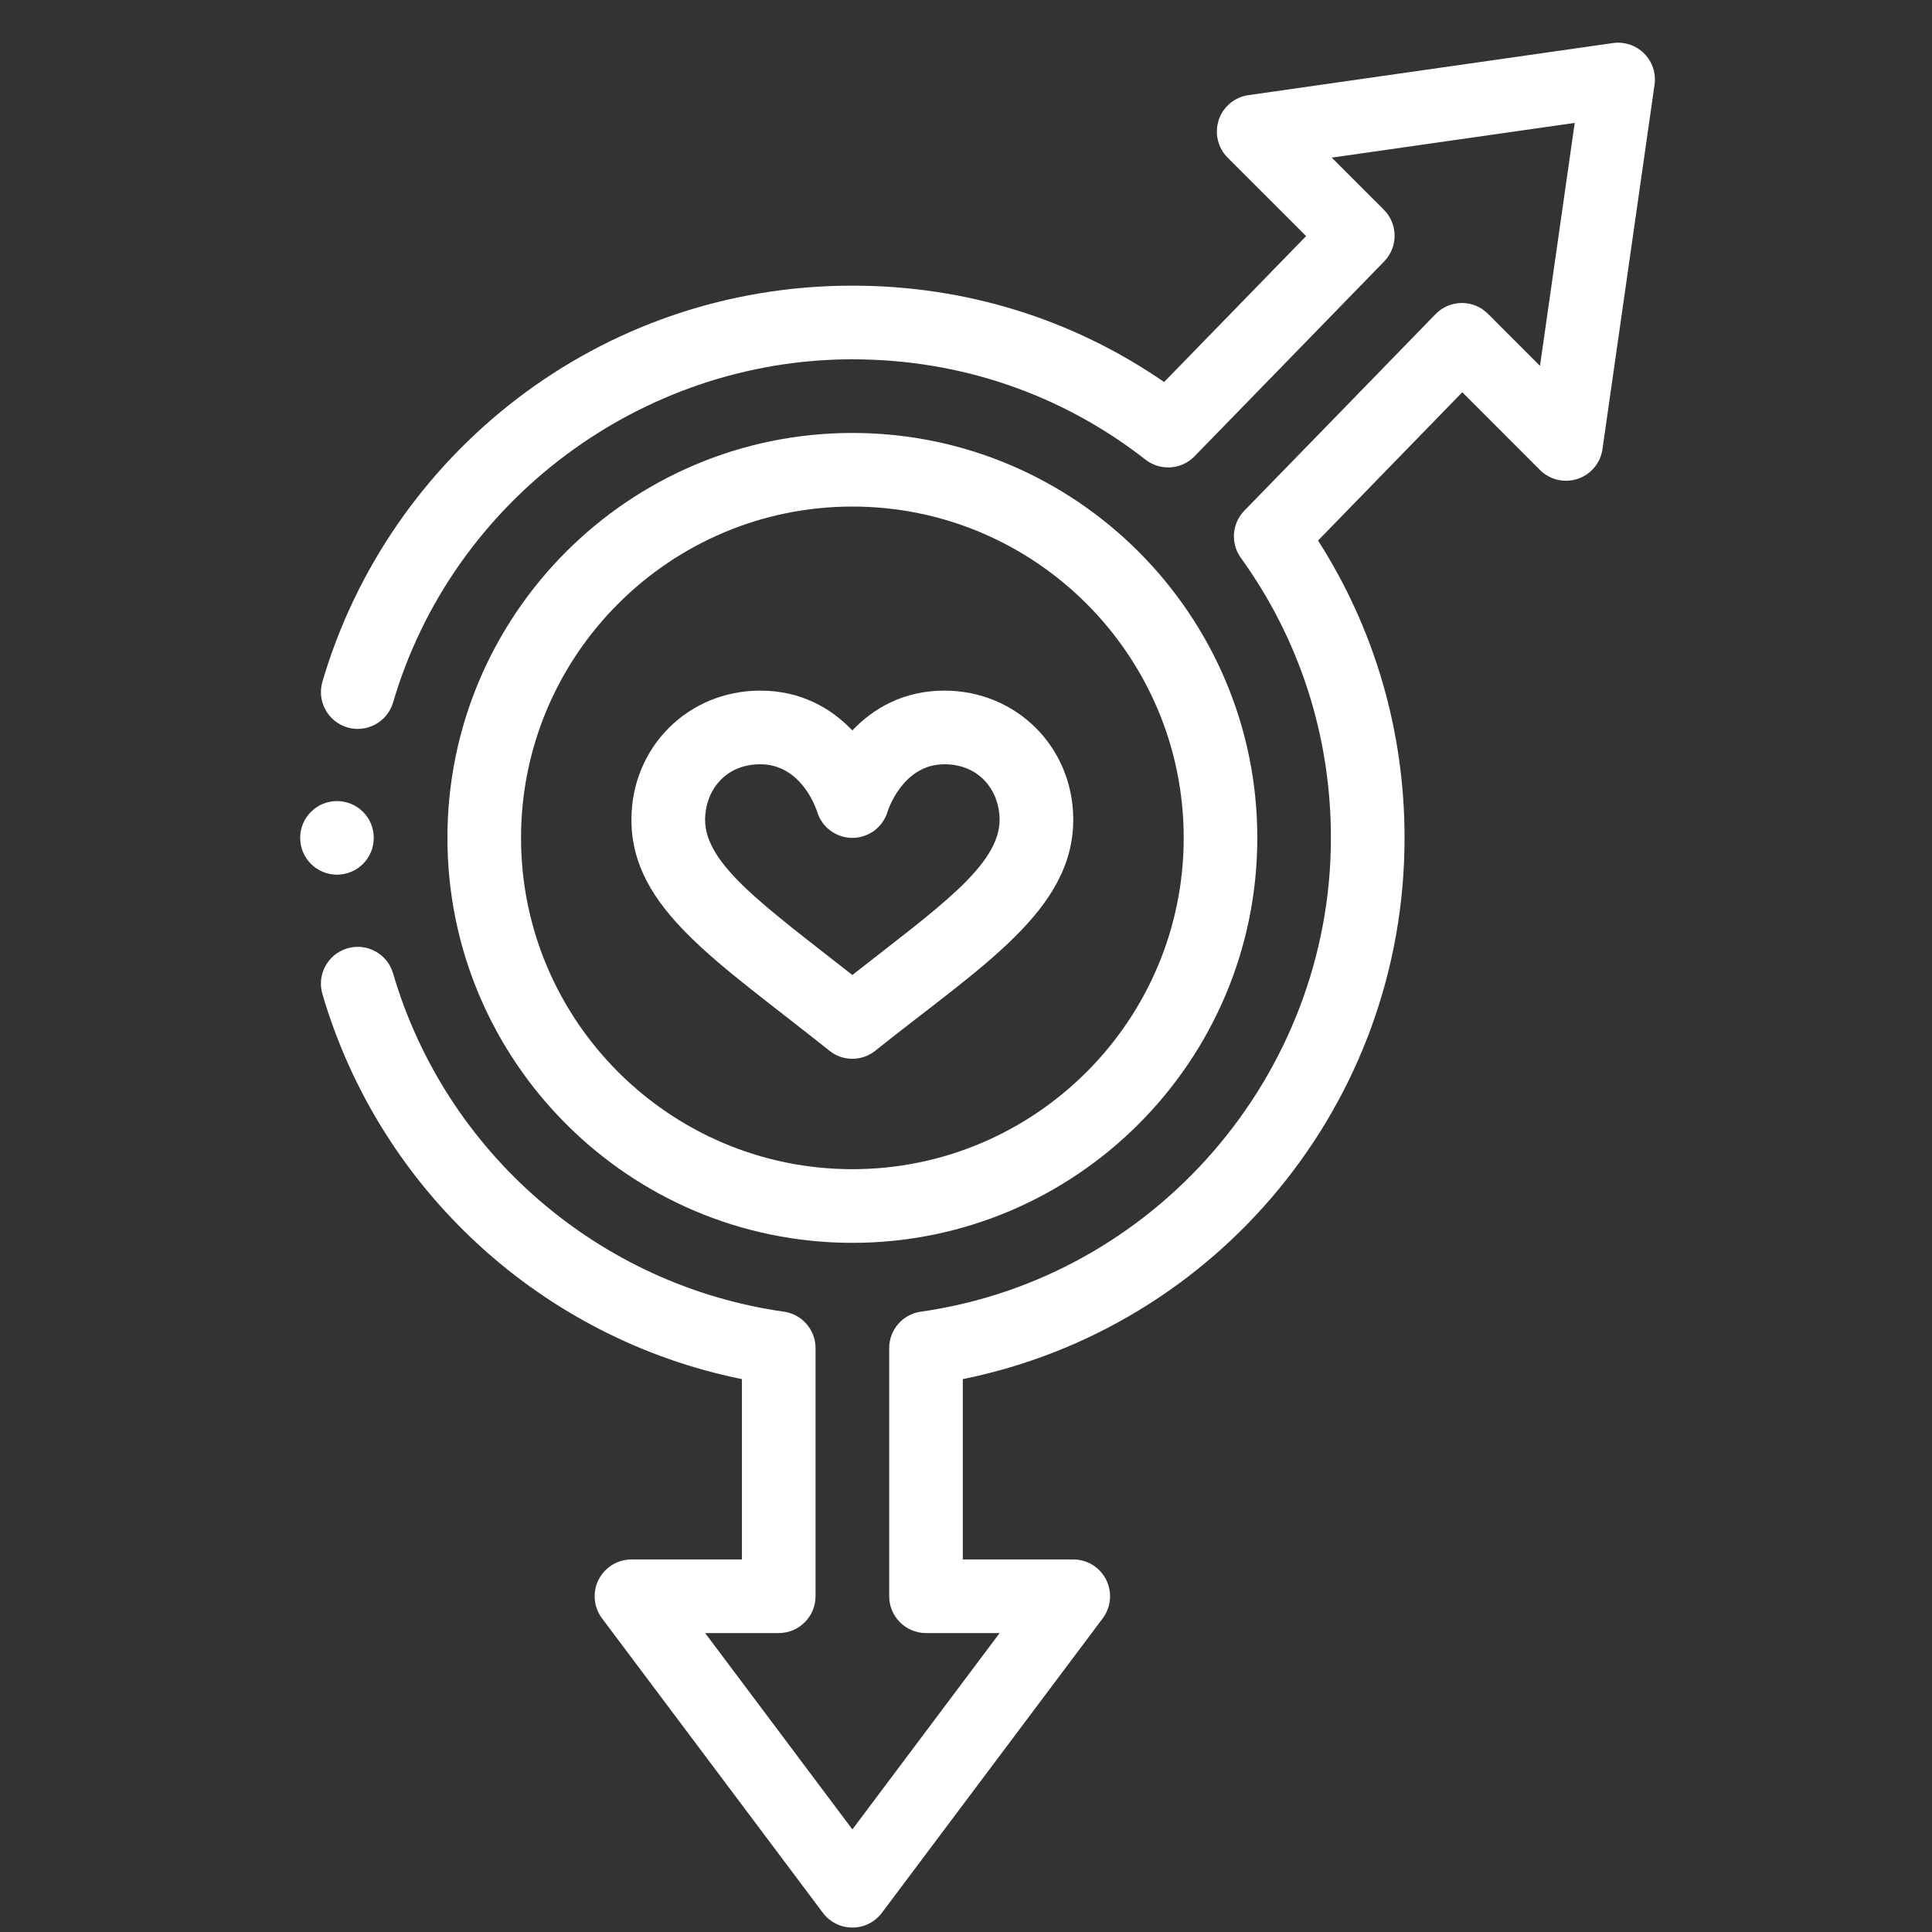 <svg width="41" height="41" viewBox="0 0 41 41" fill="none" xmlns="http://www.w3.org/2000/svg">
<rect x="0" y="0" width="41" height="41" fill="#333333" stroke="none"/>
<g clip-path="url(#clip0_57_2967)">
<path d="M17.6 22.297C17.742 22.412 17.915 22.469 18.088 22.469C18.26 22.469 18.433 22.412 18.576 22.297C20.813 20.509 22.776 19.333 22.776 17.394C22.776 15.859 21.574 14.656 20.041 14.656C19.176 14.656 18.534 15.031 18.088 15.501C17.641 15.031 17 14.656 16.134 14.656C14.601 14.656 13.4 15.859 13.4 17.394C13.4 19.29 15.225 20.398 17.6 22.297ZM16.134 16.219C16.994 16.219 17.308 17.127 17.34 17.224C17.439 17.555 17.743 17.781 18.088 17.781C18.433 17.781 18.737 17.555 18.836 17.224C18.839 17.214 19.148 16.219 20.041 16.219C20.81 16.219 21.213 16.81 21.213 17.394C21.213 18.365 19.909 19.261 18.088 20.691C16.201 19.209 14.963 18.342 14.963 17.394C14.963 16.81 15.365 16.219 16.134 16.219Z" fill="white"/>
<path d="M18.089 26.375C22.827 26.375 26.682 22.52 26.682 17.781C26.682 13.043 22.827 9.188 18.089 9.188C13.35 9.188 9.495 13.043 9.495 17.781C9.495 22.52 13.35 26.375 18.089 26.375ZM18.089 10.75C21.965 10.75 25.12 13.904 25.12 17.781C25.12 21.658 21.965 24.812 18.089 24.812C14.212 24.812 11.057 21.658 11.057 17.781C11.057 13.904 14.212 10.75 18.089 10.75Z" fill="white"/>
<path d="M7.932 17.781C7.932 18.212 7.583 18.562 7.151 18.562C6.72 18.562 6.37 18.212 6.37 17.781C6.37 17.35 6.72 17 7.151 17C7.583 17 7.932 17.35 7.932 17.781Z" fill="white"/>
<path d="M32.681 9.974C32.891 10.183 33.201 10.256 33.481 10.162C33.762 10.069 33.966 9.824 34.007 9.531L35.112 1.798C35.147 1.554 35.065 1.309 34.891 1.135C34.717 0.961 34.471 0.879 34.228 0.914L26.494 2.019C26.201 2.061 25.957 2.264 25.864 2.545C25.77 2.826 25.843 3.135 26.052 3.345L27.718 5.01C26.79 5.963 25.419 7.373 24.704 8.107C22.761 6.767 20.488 6.062 18.088 6.062C12.688 6.062 8.249 9.67 6.842 14.467C6.721 14.881 6.958 15.315 7.372 15.437C7.786 15.558 8.22 15.321 8.342 14.907C9.599 10.619 13.607 7.625 18.088 7.625C20.373 7.625 22.524 8.361 24.309 9.754C24.62 9.997 25.063 9.97 25.342 9.691C25.493 9.539 29.216 5.71 29.375 5.547C29.672 5.241 29.669 4.752 29.367 4.45L28.262 3.345L33.418 2.608L32.681 7.764L31.576 6.659C31.265 6.348 30.765 6.357 30.464 6.667C30.425 6.707 26.57 10.672 26.41 10.834C26.143 11.105 26.11 11.53 26.333 11.839C27.584 13.573 28.244 15.628 28.244 17.781C28.244 22.809 24.503 27.132 19.541 27.836C19.156 27.89 18.87 28.22 18.87 28.609V33.875C18.87 34.306 19.22 34.656 19.651 34.656H21.214L18.089 38.823L14.964 34.656H16.526C16.958 34.656 17.307 34.306 17.307 33.875V28.609C17.307 28.22 17.021 27.89 16.636 27.836C12.712 27.279 9.456 24.461 8.341 20.655C8.22 20.241 7.786 20.004 7.372 20.125C6.958 20.247 6.72 20.681 6.842 21.095C8.065 25.268 11.518 28.413 15.745 29.267V33.094H13.401C13.105 33.094 12.835 33.261 12.702 33.526C12.57 33.79 12.598 34.107 12.776 34.344L17.464 40.594C17.611 40.791 17.843 40.906 18.089 40.906C18.334 40.906 18.566 40.791 18.714 40.594L23.401 34.344C23.579 34.107 23.607 33.79 23.475 33.526C23.343 33.261 23.072 33.094 22.776 33.094H20.432V29.267C25.825 28.175 29.807 23.42 29.807 17.781C29.807 15.52 29.174 13.352 27.971 11.471C28.721 10.7 30.218 9.161 31.032 8.324L32.681 9.974Z" fill="white"/>
</g>
<defs>
<clipPath id="clip0_57_2967">
<rect width="40" height="40" fill="white" transform="translate(0.667 0.906)"/>
</clipPath>
</defs>
</svg>

